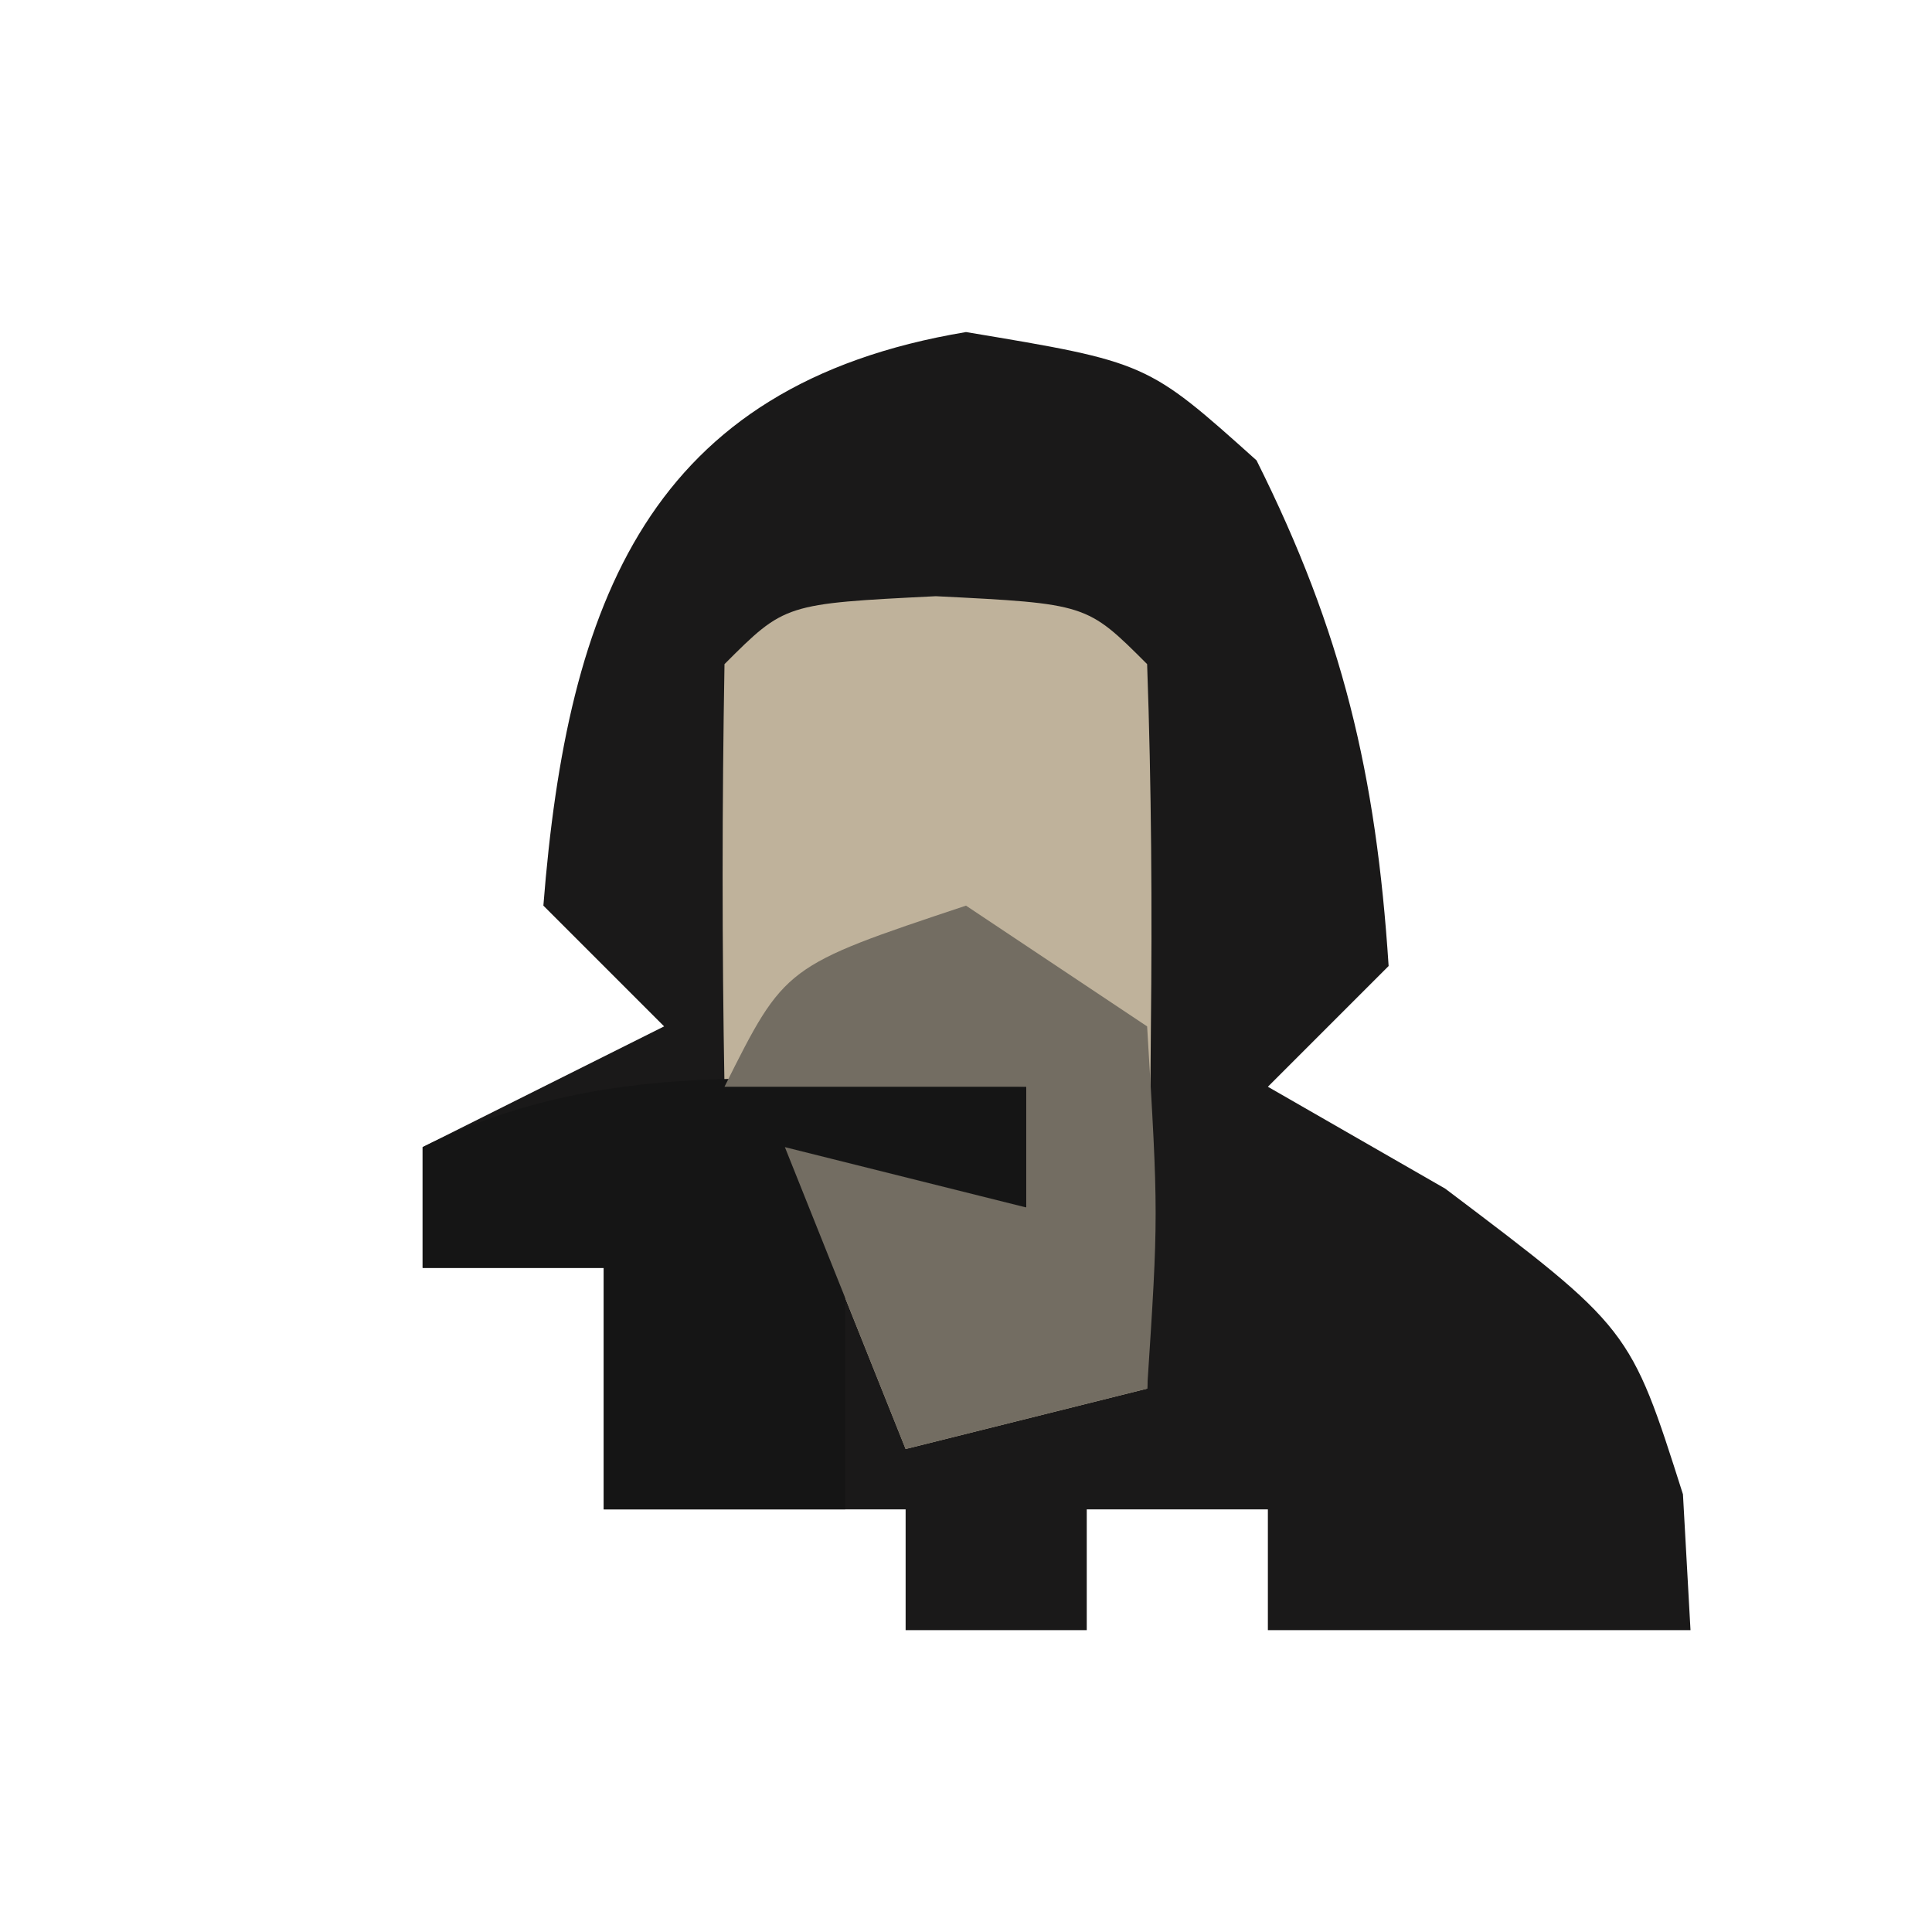<?xml version="1.0" encoding="UTF-8"?>
<svg version="1.1" xmlns="http://www.w3.org/2000/svg" width="32" height="32">
<path d="M0 0 C3 0.5 3 0.5 4.812 2.125 C6.236 4.972 6.793 7.325 7 10.5 C6.34 11.16 5.68 11.82 5 12.5 C6.454 13.335 6.454 13.335 7.938 14.188 C11 16.5 11 16.5 11.875 19.25 C11.916 19.992 11.957 20.735 12 21.5 C9.69 21.5 7.38 21.5 5 21.5 C5 20.84 5 20.18 5 19.5 C4.01 19.5 3.02 19.5 2 19.5 C2 20.16 2 20.82 2 21.5 C1.01 21.5 0.02 21.5 -1 21.5 C-1 20.84 -1 20.18 -1 19.5 C-2.65 19.5 -4.3 19.5 -6 19.5 C-6 18.18 -6 16.86 -6 15.5 C-6.99 15.5 -7.98 15.5 -9 15.5 C-9 14.84 -9 14.18 -9 13.5 C-7.68 12.84 -6.36 12.18 -5 11.5 C-5.66 10.84 -6.32 10.18 -7 9.5 C-6.603 4.467 -5.249 0.875 0 0 Z M6 15.5 C7 17.5 7 17.5 7 17.5 Z " fill="#1A1919" transform="translate(16,5.5)"/>
<path d="M0 0 C2.5 0.125 2.5 0.125 3.5 1.125 C3.572 3.145 3.584 5.167 3.562 7.188 C3.553 8.292 3.544 9.397 3.535 10.535 C3.524 11.39 3.512 12.244 3.5 13.125 C2.18 13.455 0.86 13.785 -0.5 14.125 C-1.16 12.475 -1.82 10.825 -2.5 9.125 C-0.52 9.62 -0.52 9.62 1.5 10.125 C1.5 9.465 1.5 8.805 1.5 8.125 C-0.15 8.125 -1.8 8.125 -3.5 8.125 C-3.542 5.792 -3.541 3.458 -3.5 1.125 C-2.5 0.125 -2.5 0.125 0 0 Z " fill="#BFB29B" transform="translate(15.5,9.875)"/>
<path d="M0 0 C0 0.66 0 1.32 0 2 C-0.99 2.33 -1.98 2.66 -3 3 C-3 4.32 -3 5.64 -3 7 C-4.32 7 -5.64 7 -7 7 C-7 5.68 -7 4.36 -7 3 C-7.99 3 -8.98 3 -10 3 C-10 2.34 -10 1.68 -10 1 C-6.785 -0.607 -3.564 -0.057 0 0 Z " fill="#151515" transform="translate(17,18)"/>
<path d="M0 0 C0.99 0.66 1.98 1.32 3 2 C3.188 5.125 3.188 5.125 3 8 C1.68 8.33 0.36 8.66 -1 9 C-1.66 7.35 -2.32 5.7 -3 4 C-1.02 4.495 -1.02 4.495 1 5 C1 4.34 1 3.68 1 3 C-0.65 3 -2.3 3 -4 3 C-3 1 -3 1 0 0 Z " fill="#736D62" transform="translate(16,15)"/>
</svg>
